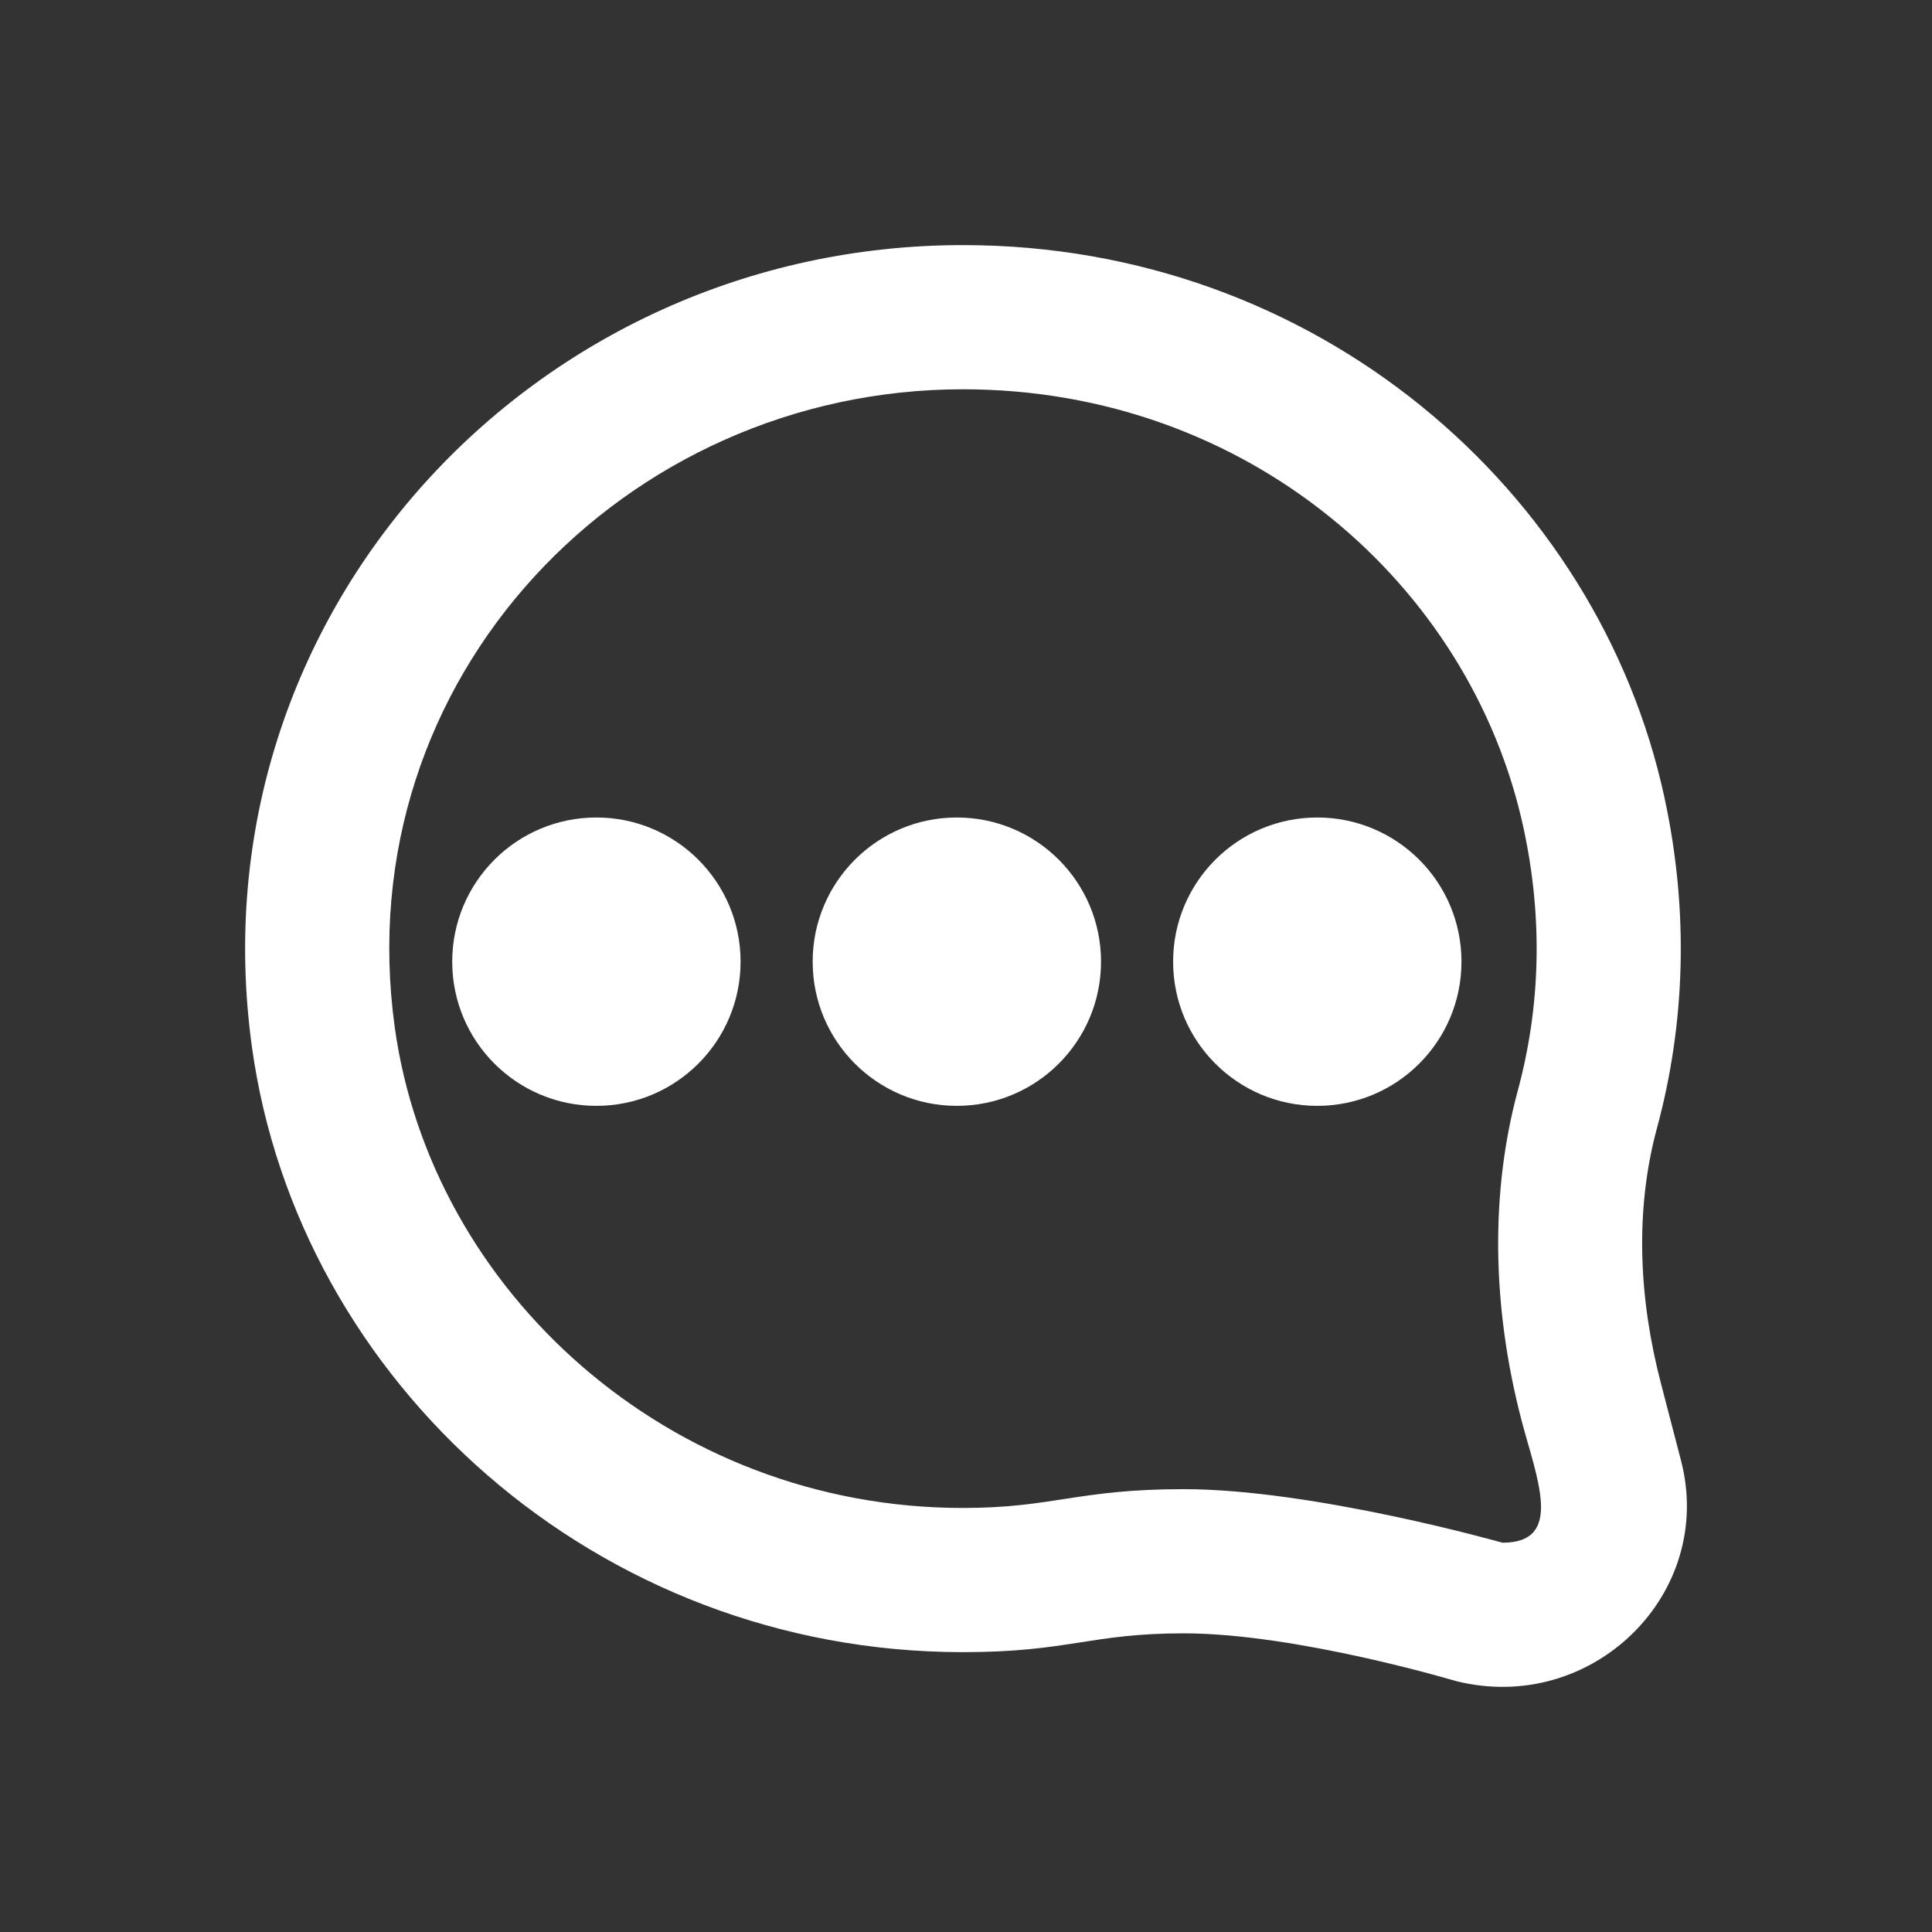 <!DOCTYPE svg PUBLIC "-//W3C//DTD SVG 1.1//EN" "http://www.w3.org/Graphics/SVG/1.1/DTD/svg11.dtd">
<!-- Uploaded to: SVG Repo, www.svgrepo.com, Transformed by: SVG Repo Mixer Tools -->
<svg width="800px" height="800px" viewBox="-3.4 -3.4 26.80 26.80" version="1.1" xmlns="http://www.w3.org/2000/svg" xmlns:xlink="http://www.w3.org/1999/xlink" fill="#000000">
<rect x="-3.4" y="-3.4" width="26.80" height="26.80" fill="#333333" stroke="none"/>
<g id="SVGRepo_bgCarrier" stroke-width="0"/>
<g id="SVGRepo_tracerCarrier" stroke-linecap="round" stroke-linejoin="round"/>
<g id="SVGRepo_iconCarrier"> <title>message_three_points [#1560]</title> <desc>Created with Sketch.</desc> <defs> </defs> <g id="Page-1" stroke="none" stroke-width="1" fill="none" fill-rule="evenodd"> <g id="Dribbble-Light-Preview" transform="translate(-420, -959)" fill="#ffffff"> <g id="icons" transform="translate(56, 160)"> <path d="M380.873,808.94 C380.873,810.045 379.978,810.94 378.873,810.94 C377.768,810.94 376.873,810.045 376.873,808.94 C376.873,807.835 377.768,806.94 378.873,806.94 C379.978,806.94 380.873,807.835 380.873,808.94 M375.873,808.94 C375.873,810.045 374.978,810.94 373.873,810.94 C372.768,810.94 371.873,810.045 371.873,808.94 C371.873,807.835 372.768,806.94 373.873,806.94 C374.978,806.94 375.873,807.835 375.873,808.94 M370.873,808.94 C370.873,810.045 369.978,810.94 368.873,810.94 C367.768,810.94 366.873,810.045 366.873,808.94 C366.873,807.835 367.768,806.94 368.873,806.94 C369.978,806.94 370.873,807.835 370.873,808.94 M381.442,817 C381.442,817 378.826,816.257 377.019,816.257 C375.545,816.257 375.209,816.518 373.958,816.518 C369.878,816.518 366.582,813.508 366.076,809.851 C365.404,804.997 369.269,800.999 373.958,801 C377.901,801 381.003,803.703 381.733,807.083 C382.001,808.318 381.974,809.544 381.655,810.726 C381.275,812.131 381.292,813.711 381.704,815.294 C381.915,816.103 382.303,817 381.442,817 M383.918,815.859 C383.918,815.859 383.641,814.794 383.64,814.79 C383.337,813.63 383.272,812.405 383.585,811.248 C383.971,809.822 384.036,808.268 383.688,806.66 C382.768,802.405 378.862,799 373.958,799 C368,798.999 363.265,804.127 364.095,810.125 C364.737,814.766 368.871,818.518 373.958,818.518 C375.427,818.518 375.723,818.257 377.02,818.257 C378.584,818.257 380.796,818.919 380.796,818.919 C382.684,819.392 384.4,817.71 383.918,815.859" id="message_three_points-[#1560]"> </path> </g> </g> </g> </g>
</svg>